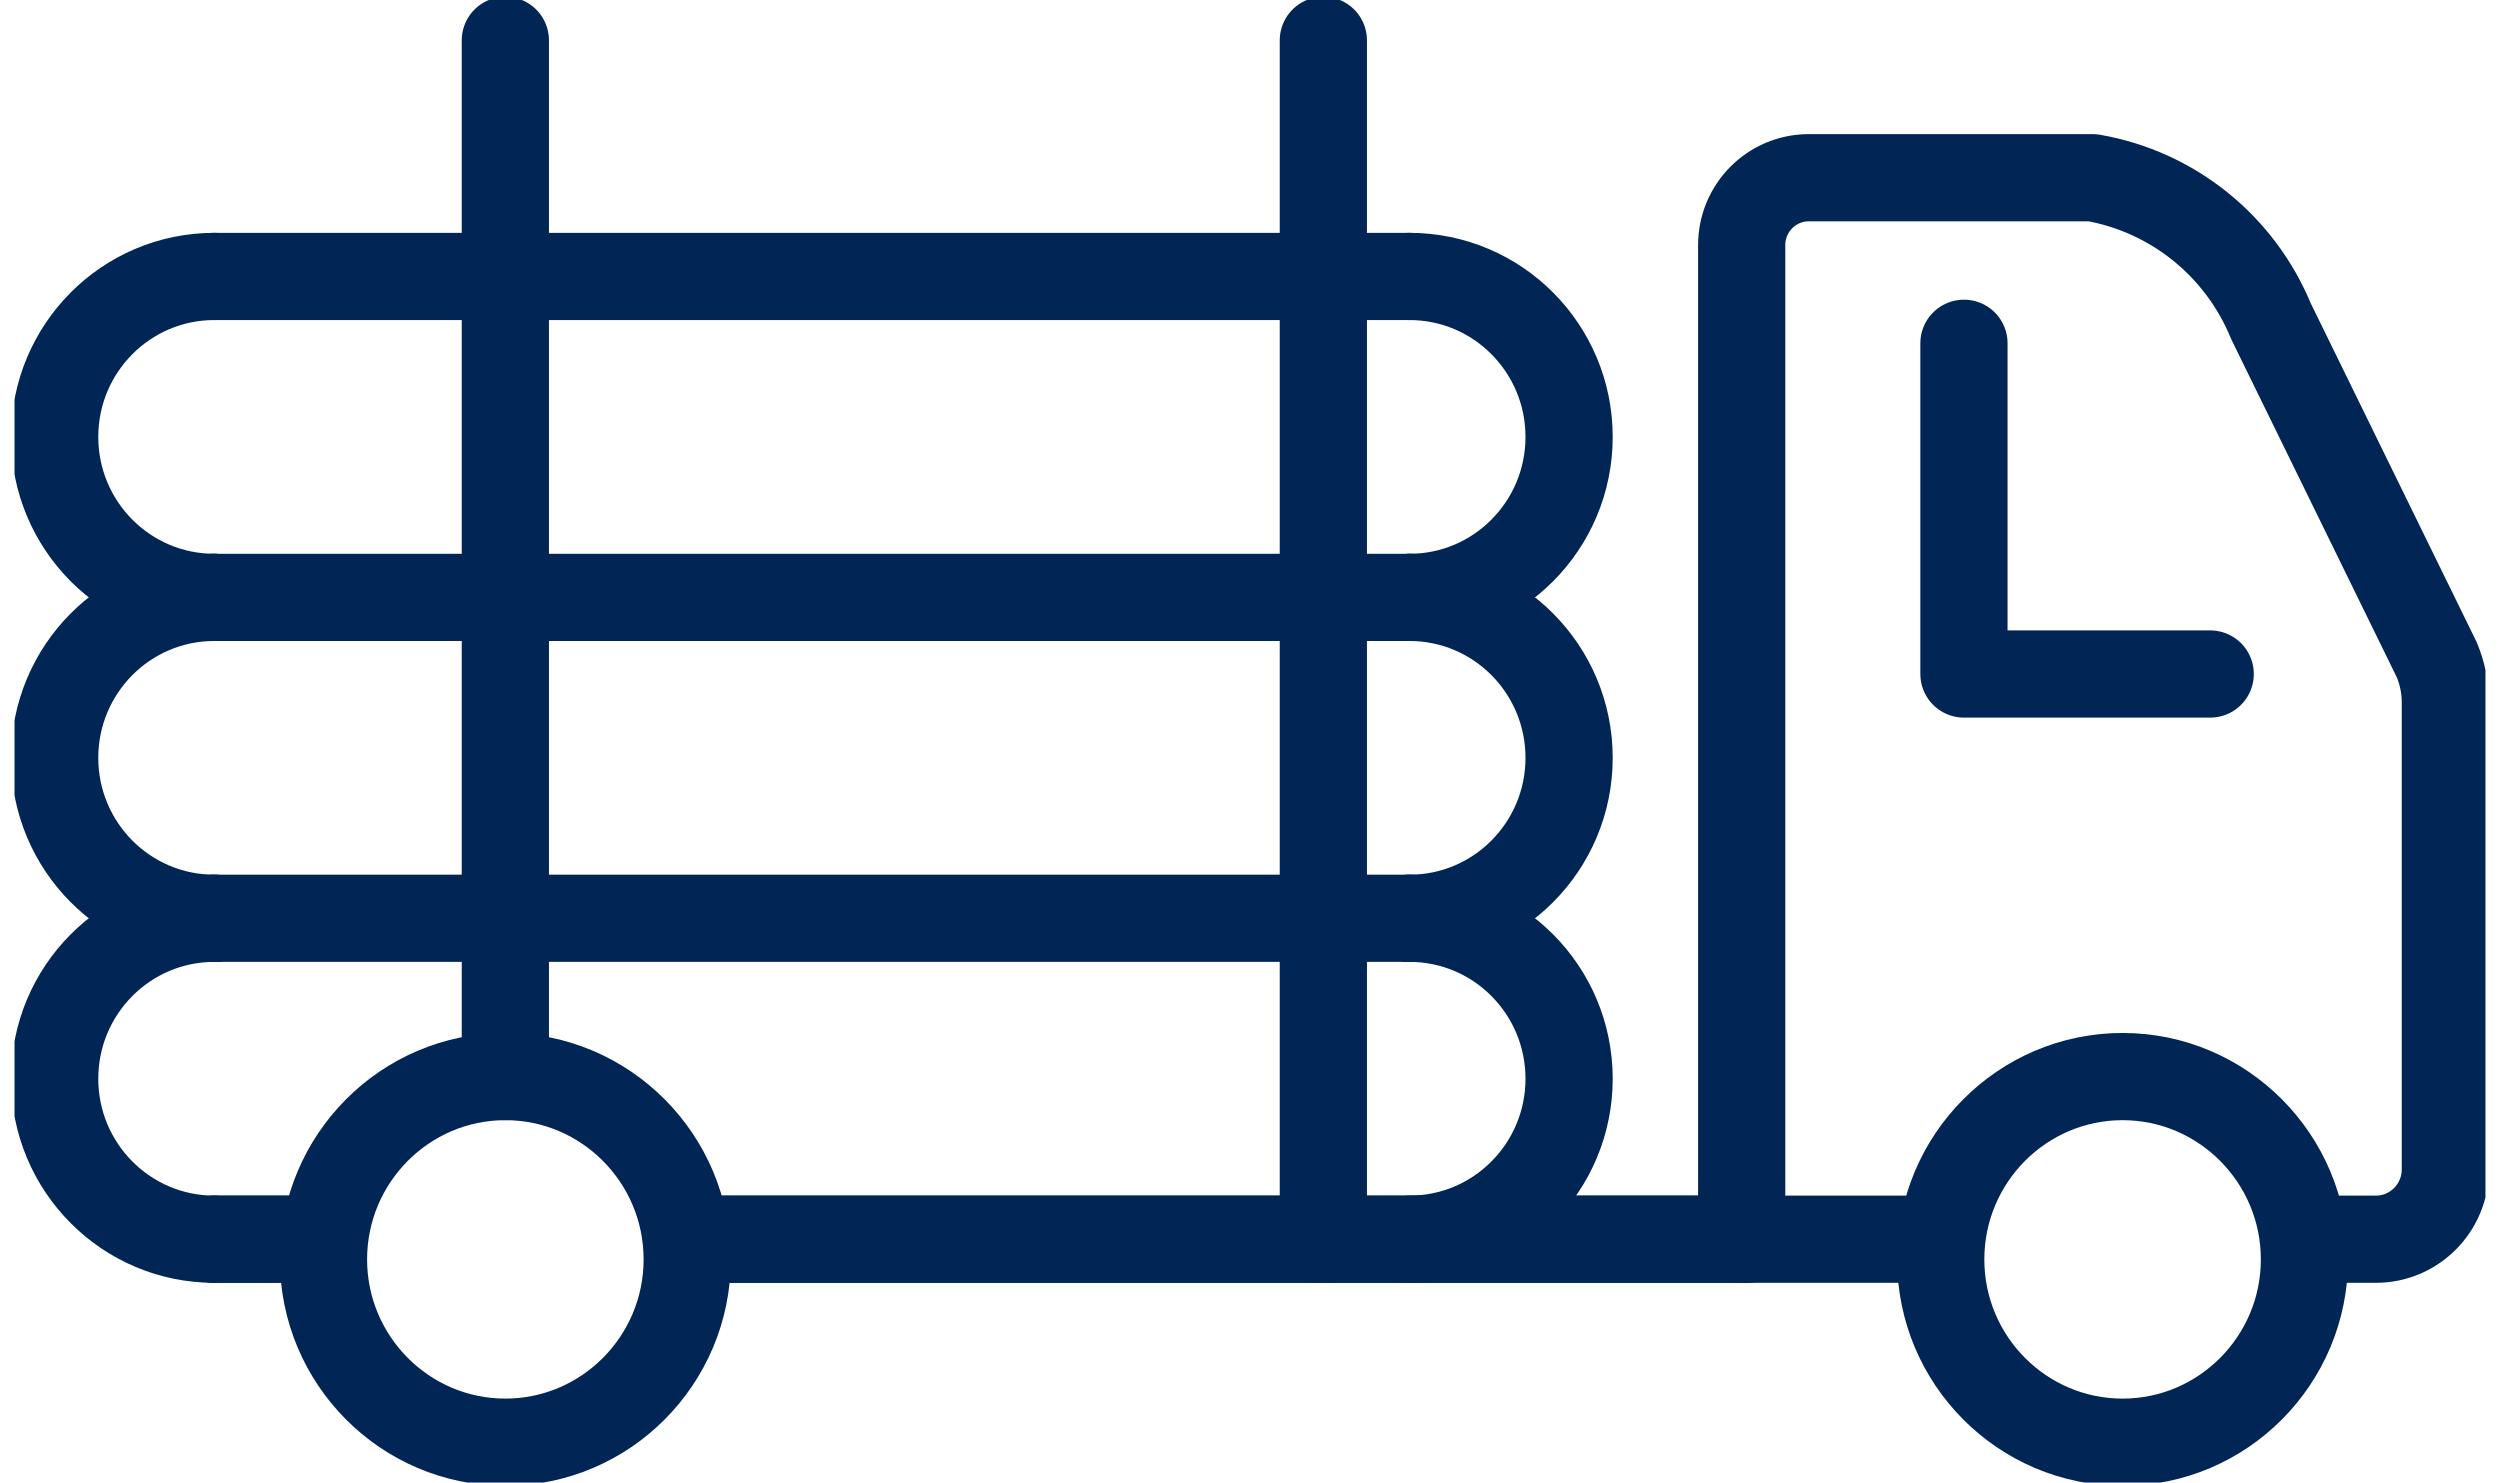 <svg width="86" height="51" viewBox="0 0 86 51" fill="none" xmlns="http://www.w3.org/2000/svg">
<g clip-path="url(#clip0_110_56)">
<path d="M48.486 31.589H7.371" stroke="#012555" stroke-width="3" stroke-linecap="round" stroke-linejoin="round"/>
<path d="M11.128 42.629H7.371" stroke="#012555" stroke-width="3" stroke-linecap="round" stroke-linejoin="round"/>
<path d="M60.115 42.629H23.641" stroke="#012555" stroke-width="3" stroke-linecap="round" stroke-linejoin="round"/>
<path d="M48.486 9.51H7.371" stroke="#012555" stroke-width="3" stroke-linecap="round" stroke-linejoin="round"/>
<path d="M48.486 20.55H7.371" stroke="#012555" stroke-width="3" stroke-linecap="round" stroke-linejoin="round"/>
<path d="M79.273 42.629H81.731C83.05 42.629 84.12 41.553 84.12 40.227V24.16C84.12 23.658 84.019 23.16 83.825 22.697L78.123 11.053C77.056 8.458 74.74 6.593 71.987 6.114H62.221C60.947 6.114 59.914 7.152 59.914 8.433V42.629" stroke="#012555" stroke-width="3" stroke-linecap="round" stroke-linejoin="round"/>
<path d="M73.017 37.034C69.567 37.034 66.761 39.855 66.761 43.324C66.761 46.792 69.567 49.612 73.017 49.612C76.466 49.612 79.273 46.791 79.273 43.324C79.273 39.856 76.466 37.034 73.017 37.034Z" stroke="#012555" stroke-width="3" stroke-linecap="round" stroke-linejoin="round"/>
<path d="M11.128 43.324C11.128 46.791 13.934 49.612 17.384 49.612C20.834 49.612 23.64 46.791 23.64 43.324C23.64 39.856 20.833 37.034 17.384 37.034C13.935 37.034 11.128 39.855 11.128 43.324Z" stroke="#012555" stroke-width="3" stroke-linecap="round" stroke-linejoin="round"/>
<path d="M76.031 23.186H67.56V11.809" stroke="#012555" stroke-width="3" stroke-linecap="round" stroke-linejoin="round"/>
<path d="M66.761 42.629H23.641" stroke="#012555" stroke-width="3" stroke-linecap="round" stroke-linejoin="round"/>
<path d="M11.128 42.629H7.371" stroke="#012555" stroke-width="3" stroke-linecap="round" stroke-linejoin="round"/>
<path d="M45.523 42.629V1.388" stroke="#012555" stroke-width="3" stroke-linecap="round" stroke-linejoin="round"/>
<path d="M17.384 37.034V1.388" stroke="#012555" stroke-width="3" stroke-linecap="round" stroke-linejoin="round"/>
<path d="M7.372 20.55C4.339 20.55 1.881 18.078 1.881 15.03C1.881 11.982 4.339 9.51 7.372 9.51" stroke="#012555" stroke-width="3" stroke-linecap="round" stroke-linejoin="round"/>
<path d="M7.372 31.589C4.339 31.589 1.881 29.118 1.881 26.07C1.881 23.021 4.339 20.55 7.372 20.55" stroke="#012555" stroke-width="3" stroke-linecap="round" stroke-linejoin="round"/>
<path d="M7.372 42.629C4.339 42.629 1.881 40.157 1.881 37.109C1.881 34.06 4.339 31.589 7.372 31.589" stroke="#012555" stroke-width="3" stroke-linecap="round" stroke-linejoin="round"/>
<path d="M48.486 20.55C51.519 20.55 53.977 18.078 53.977 15.03C53.977 11.982 51.519 9.51 48.486 9.51" stroke="#012555" stroke-width="3" stroke-linecap="round" stroke-linejoin="round"/>
<path d="M48.486 31.589C51.519 31.589 53.977 29.118 53.977 26.07C53.977 23.021 51.519 20.55 48.486 20.55" stroke="#012555" stroke-width="3" stroke-linecap="round" stroke-linejoin="round"/>
<path d="M48.486 42.629C51.519 42.629 53.977 40.157 53.977 37.109C53.977 34.06 51.519 31.589 48.486 31.589" stroke="#012555" stroke-width="3" stroke-linecap="round" stroke-linejoin="round"/>
</g>
<defs>
<clipPath id="clip0_110_56">
<rect width="85" height="51" fill="white" transform="translate(0.5)"/>
</clipPath>
</defs>
</svg>
